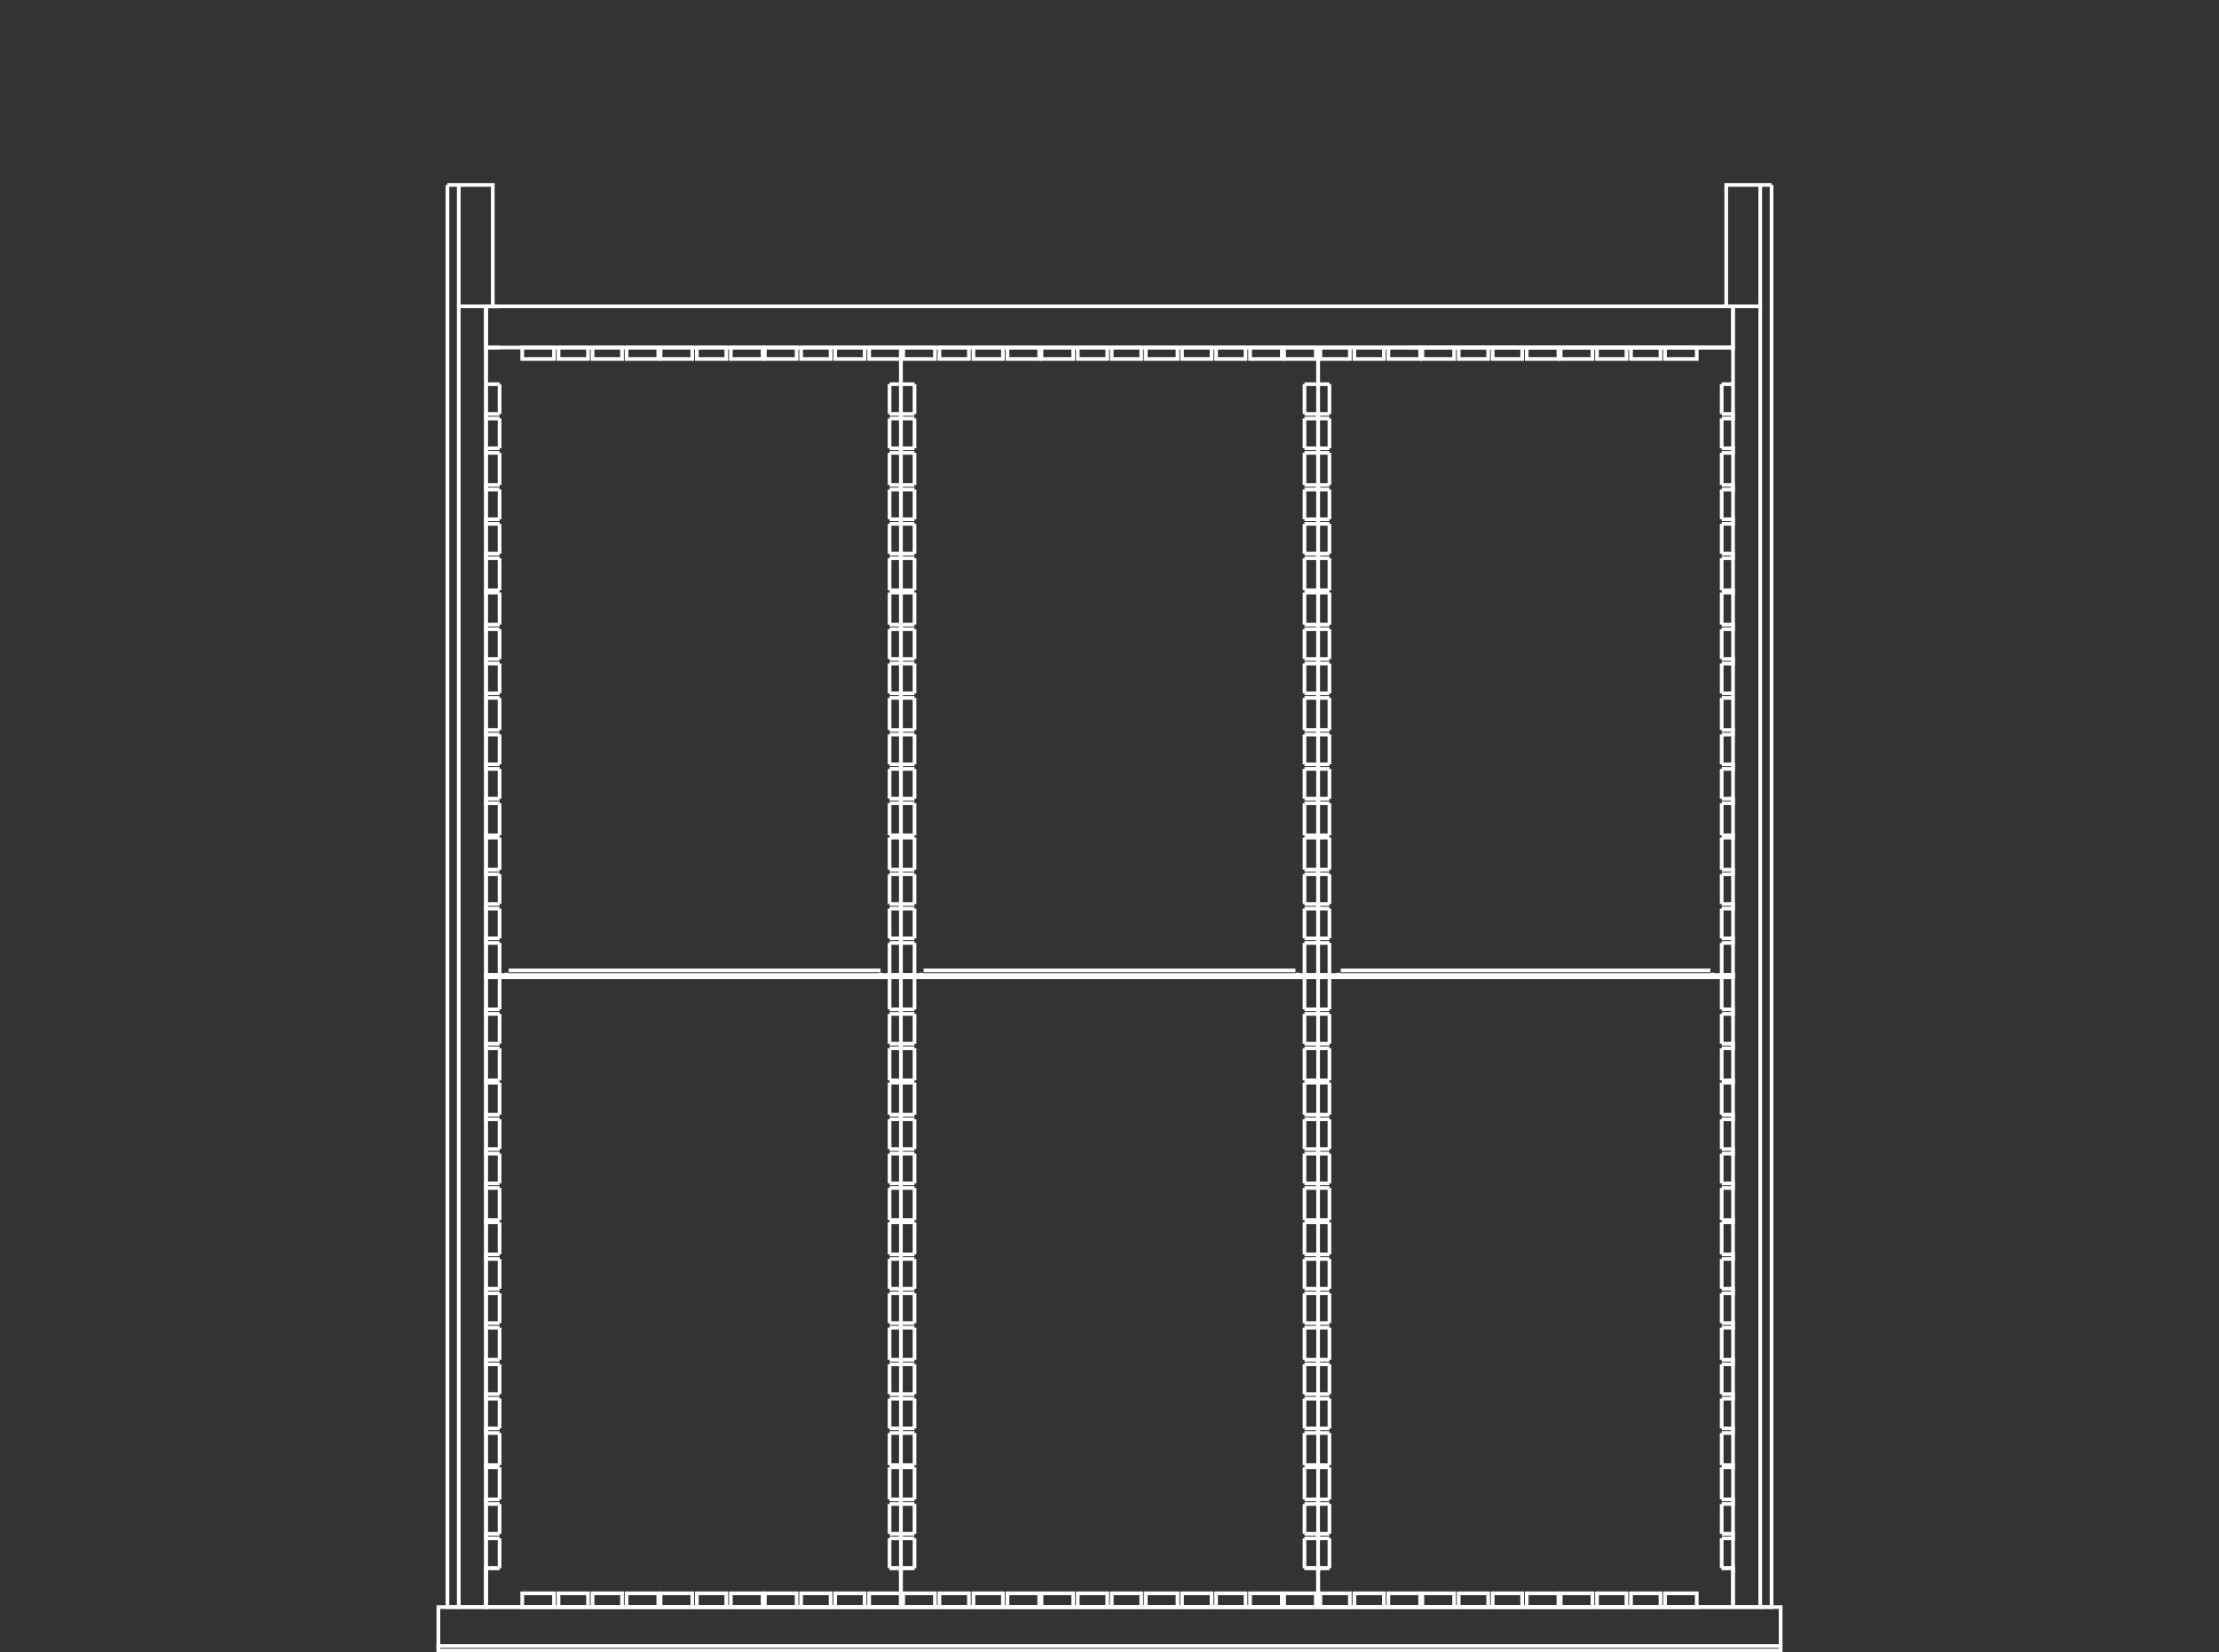 <svg id="Layer_1" data-name="Layer 1" xmlns="http://www.w3.org/2000/svg" viewBox="0 0 300 223.376"><rect x="0" y="0" width="300" height="223.376" fill="#333333" stroke="none"/><defs><style>.cls-1,.cls-2{fill:none;}.cls-2{stroke:#fff;stroke-miterlimit:10;stroke-width:0.5px;}</style></defs><title>S07-33107_ST</title><line class="cls-1" x2="300"/><line class="cls-1" x2="300"/><line class="cls-2" x1="69.075" y1="131.492" x2="69.075" y2="131.492"/><line class="cls-2" x1="68.768" y1="131.183" x2="68.768" y2="131.183"/><line class="cls-2" x1="68.462" y1="131.492" x2="68.462" y2="131.492"/><line class="cls-2" x1="68.768" y1="131.802" x2="68.768" y2="131.802"/><line class="cls-2" x1="119.347" y1="131.492" x2="119.347" y2="131.492"/><line class="cls-2" x1="119.04" y1="131.183" x2="119.04" y2="131.183"/><line class="cls-2" x1="118.733" y1="131.492" x2="118.733" y2="131.492"/><line class="cls-2" x1="119.04" y1="131.802" x2="119.04" y2="131.802"/><polyline class="cls-2" points="65.703 132.112 65.703 131.802 68.462 131.802 68.462 131.492"/><line class="cls-2" x1="68.768" y1="131.183" x2="119.04" y2="131.183"/><polyline class="cls-2" points="119.04 131.492 119.04 131.802 121.799 131.802 121.799 132.112 65.703 132.112"/><line class="cls-2" x1="121.799" y1="46.98" x2="121.799" y2="217.244"/><line class="cls-2" x1="121.799" y1="132.112" x2="121.799" y2="46.98"/><line class="cls-2" x1="120.266" y1="51.933" x2="120.266" y2="55.957"/><line class="cls-2" x1="120.266" y1="56.576" x2="120.266" y2="60.601"/><line class="cls-2" x1="120.266" y1="61.22" x2="120.266" y2="65.554"/><line class="cls-2" x1="120.266" y1="66.173" x2="120.266" y2="70.197"/><line class="cls-2" x1="120.266" y1="70.817" x2="120.266" y2="74.841"/><line class="cls-2" x1="120.266" y1="75.46" x2="120.266" y2="79.794"/><line class="cls-2" x1="120.266" y1="80.104" x2="120.266" y2="84.438"/><line class="cls-2" x1="120.266" y1="85.056" x2="120.266" y2="89.081"/><line class="cls-2" x1="120.266" y1="89.7" x2="120.266" y2="93.725"/><line class="cls-2" x1="120.266" y1="94.344" x2="120.266" y2="98.678"/><line class="cls-2" x1="120.266" y1="99.297" x2="120.266" y2="103.321"/><polyline class="cls-2" points="120.266 55.957 121.799 55.957 121.799 56.576 120.266 56.576"/><polyline class="cls-2" points="120.266 60.601 121.799 60.601 121.799 61.22 120.266 61.22"/><polyline class="cls-2" points="120.266 65.554 121.799 65.554 121.799 66.173 120.266 66.173"/><polyline class="cls-2" points="120.266 70.197 121.799 70.197 121.799 70.817 120.266 70.817"/><polyline class="cls-2" points="120.266 74.841 121.799 74.841 121.799 75.46 120.266 75.46"/><polyline class="cls-2" points="120.266 79.794 121.799 79.794 121.799 80.104 120.266 80.104"/><polyline class="cls-2" points="120.266 84.438 121.799 84.438 121.799 85.056 120.266 85.056"/><polyline class="cls-2" points="120.266 89.081 121.799 89.081 121.799 89.7 120.266 89.7"/><polyline class="cls-2" points="120.266 93.725 121.799 93.725 121.799 94.344 120.266 94.344"/><polyline class="cls-2" points="120.266 98.678 121.799 98.678 121.799 99.297 120.266 99.297"/><polyline class="cls-2" points="120.266 103.321 121.799 103.321 121.799 103.941 120.266 103.941"/><line class="cls-2" x1="123.638" y1="51.933" x2="123.638" y2="55.957"/><line class="cls-2" x1="123.638" y1="56.576" x2="123.638" y2="60.601"/><line class="cls-2" x1="123.638" y1="61.22" x2="123.638" y2="65.554"/><line class="cls-2" x1="123.638" y1="66.173" x2="123.638" y2="70.197"/><line class="cls-2" x1="123.638" y1="70.817" x2="123.638" y2="74.841"/><line class="cls-2" x1="123.638" y1="75.46" x2="123.638" y2="79.794"/><line class="cls-2" x1="123.638" y1="80.104" x2="123.638" y2="84.438"/><line class="cls-2" x1="123.638" y1="85.056" x2="123.638" y2="89.081"/><line class="cls-2" x1="123.638" y1="89.7" x2="123.638" y2="93.725"/><line class="cls-2" x1="123.638" y1="94.344" x2="123.638" y2="98.678"/><line class="cls-2" x1="123.638" y1="99.297" x2="123.638" y2="103.321"/><polyline class="cls-2" points="123.638 55.957 121.799 55.957 121.799 56.576 123.638 56.576"/><polyline class="cls-2" points="123.638 60.601 121.799 60.601 121.799 61.22 123.638 61.22"/><polyline class="cls-2" points="123.638 65.554 121.799 65.554 121.799 66.173 123.638 66.173"/><polyline class="cls-2" points="123.638 70.197 121.799 70.197 121.799 70.817 123.638 70.817"/><polyline class="cls-2" points="123.638 74.841 121.799 74.841 121.799 75.46 123.638 75.46"/><polyline class="cls-2" points="123.638 79.794 121.799 79.794 121.799 80.104 123.638 80.104"/><polyline class="cls-2" points="123.638 84.438 121.799 84.438 121.799 85.056 123.638 85.056"/><polyline class="cls-2" points="123.638 89.081 121.799 89.081 121.799 89.7 123.638 89.7"/><polyline class="cls-2" points="123.638 93.725 121.799 93.725 121.799 94.344 123.638 94.344"/><polyline class="cls-2" points="123.638 98.678 121.799 98.678 121.799 99.297 123.638 99.297"/><line class="cls-2" x1="120.266" y1="103.941" x2="120.266" y2="107.965"/><line class="cls-2" x1="120.266" y1="108.584" x2="120.266" y2="112.918"/><line class="cls-2" x1="120.266" y1="113.228" x2="120.266" y2="117.562"/><line class="cls-2" x1="120.266" y1="118.181" x2="120.266" y2="122.205"/><line class="cls-2" x1="120.266" y1="122.825" x2="120.266" y2="126.849"/><line class="cls-2" x1="120.266" y1="127.468" x2="120.266" y2="131.802"/><line class="cls-2" x1="120.266" y1="132.112" x2="120.266" y2="136.446"/><line class="cls-2" x1="120.266" y1="137.065" x2="120.266" y2="141.089"/><line class="cls-2" x1="120.266" y1="141.709" x2="120.266" y2="146.042"/><line class="cls-2" x1="120.266" y1="146.352" x2="120.266" y2="150.686"/><line class="cls-2" x1="120.266" y1="151.305" x2="120.266" y2="155.33"/><line class="cls-2" x1="120.266" y1="155.949" x2="120.266" y2="159.973"/><line class="cls-2" x1="120.266" y1="160.593" x2="120.266" y2="164.926"/><line class="cls-2" x1="120.266" y1="165.236" x2="120.266" y2="169.57"/><line class="cls-2" x1="120.266" y1="170.189" x2="120.266" y2="174.214"/><line class="cls-2" x1="120.266" y1="174.833" x2="120.266" y2="178.857"/><line class="cls-2" x1="120.266" y1="179.477" x2="120.266" y2="183.81"/><line class="cls-2" x1="120.266" y1="184.43" x2="120.266" y2="188.454"/><line class="cls-2" x1="120.266" y1="189.073" x2="120.266" y2="193.098"/><line class="cls-2" x1="120.266" y1="193.717" x2="120.266" y2="198.051"/><line class="cls-2" x1="120.266" y1="198.36" x2="120.266" y2="202.694"/><line class="cls-2" x1="120.266" y1="203.313" x2="120.266" y2="207.338"/><line class="cls-2" x1="120.266" y1="207.957" x2="120.266" y2="211.982"/><polyline class="cls-2" points="121.799 216.934 121.799 211.982 120.266 211.982"/><polyline class="cls-2" points="120.266 107.965 121.799 107.965 121.799 108.584 120.266 108.584"/><polyline class="cls-2" points="120.266 112.918 121.799 112.918 121.799 113.228 120.266 113.228"/><polyline class="cls-2" points="120.266 117.562 121.799 117.562 121.799 118.181 120.266 118.181"/><polyline class="cls-2" points="120.266 122.205 121.799 122.205 121.799 122.825 120.266 122.825"/><polyline class="cls-2" points="120.266 126.849 121.799 126.849 121.799 127.468 120.266 127.468"/><polyline class="cls-2" points="120.266 131.802 121.799 131.802 121.799 132.112 120.266 132.112"/><polyline class="cls-2" points="120.266 136.446 121.799 136.446 121.799 137.065 120.266 137.065"/><polyline class="cls-2" points="120.266 141.089 121.799 141.089 121.799 141.709 120.266 141.709"/><polyline class="cls-2" points="120.266 146.042 121.799 146.042 121.799 146.352 120.266 146.352"/><polyline class="cls-2" points="120.266 150.686 121.799 150.686 121.799 151.305 120.266 151.305"/><polyline class="cls-2" points="120.266 155.33 121.799 155.33 121.799 155.949 120.266 155.949"/><polyline class="cls-2" points="120.266 159.973 121.799 159.973 121.799 160.593 120.266 160.593"/><polyline class="cls-2" points="120.266 164.926 121.799 164.926 121.799 165.236 120.266 165.236"/><polyline class="cls-2" points="120.266 169.57 121.799 169.57 121.799 170.189 120.266 170.189"/><polyline class="cls-2" points="120.266 174.214 121.799 174.214 121.799 174.833 120.266 174.833"/><polyline class="cls-2" points="120.266 178.857 121.799 178.857 121.799 179.477 120.266 179.477"/><polyline class="cls-2" points="120.266 183.81 121.799 183.81 121.799 184.43 120.266 184.43"/><polyline class="cls-2" points="120.266 188.454 121.799 188.454 121.799 189.073 120.266 189.073"/><polyline class="cls-2" points="120.266 193.098 121.799 193.098 121.799 193.717 120.266 193.717"/><polyline class="cls-2" points="120.266 198.051 121.799 198.051 121.799 198.36 120.266 198.36"/><polyline class="cls-2" points="120.266 202.694 121.799 202.694 121.799 203.313 120.266 203.313"/><polyline class="cls-2" points="120.266 207.338 121.799 207.338 121.799 207.957 120.266 207.957"/><polyline class="cls-2" points="120.266 211.982 121.799 211.982 121.799 212.6"/><polyline class="cls-2" points="123.638 103.321 121.799 103.321 121.799 103.941 123.638 103.941"/><line class="cls-2" x1="123.638" y1="103.941" x2="123.638" y2="107.965"/><line class="cls-2" x1="123.638" y1="108.584" x2="123.638" y2="112.918"/><line class="cls-2" x1="123.638" y1="113.228" x2="123.638" y2="117.562"/><line class="cls-2" x1="123.638" y1="118.181" x2="123.638" y2="122.205"/><line class="cls-2" x1="123.638" y1="122.825" x2="123.638" y2="126.849"/><line class="cls-2" x1="123.638" y1="127.468" x2="123.638" y2="131.802"/><line class="cls-2" x1="123.638" y1="132.112" x2="123.638" y2="136.446"/><line class="cls-2" x1="123.638" y1="137.065" x2="123.638" y2="141.089"/><line class="cls-2" x1="123.638" y1="141.709" x2="123.638" y2="146.042"/><line class="cls-2" x1="123.638" y1="146.352" x2="123.638" y2="150.686"/><line class="cls-2" x1="123.638" y1="151.305" x2="123.638" y2="155.33"/><line class="cls-2" x1="123.638" y1="155.949" x2="123.638" y2="159.973"/><line class="cls-2" x1="123.638" y1="160.593" x2="123.638" y2="164.926"/><line class="cls-2" x1="123.638" y1="165.236" x2="123.638" y2="169.57"/><line class="cls-2" x1="123.638" y1="170.189" x2="123.638" y2="174.214"/><line class="cls-2" x1="123.638" y1="174.833" x2="123.638" y2="178.857"/><line class="cls-2" x1="123.638" y1="179.477" x2="123.638" y2="183.81"/><line class="cls-2" x1="123.638" y1="184.43" x2="123.638" y2="188.454"/><line class="cls-2" x1="123.638" y1="189.073" x2="123.638" y2="193.098"/><line class="cls-2" x1="123.638" y1="193.717" x2="123.638" y2="198.051"/><line class="cls-2" x1="123.638" y1="198.36" x2="123.638" y2="202.694"/><line class="cls-2" x1="123.638" y1="203.313" x2="123.638" y2="207.338"/><line class="cls-2" x1="123.638" y1="207.957" x2="123.638" y2="211.982"/><polyline class="cls-2" points="121.799 216.934 121.799 211.982 123.638 211.982"/><polyline class="cls-2" points="123.638 107.965 121.799 107.965 121.799 108.584 123.638 108.584"/><polyline class="cls-2" points="123.638 112.918 121.799 112.918 121.799 113.228 123.638 113.228"/><polyline class="cls-2" points="123.638 117.562 121.799 117.562 121.799 118.181 123.638 118.181"/><polyline class="cls-2" points="123.638 122.205 121.799 122.205 121.799 122.825 123.638 122.825"/><polyline class="cls-2" points="123.638 126.849 121.799 126.849 121.799 127.468 123.638 127.468"/><polyline class="cls-2" points="123.638 131.802 121.799 131.802 121.799 132.112 123.638 132.112"/><polyline class="cls-2" points="123.638 136.446 121.799 136.446 121.799 137.065 123.638 137.065"/><polyline class="cls-2" points="123.638 141.089 121.799 141.089 121.799 141.709 123.638 141.709"/><polyline class="cls-2" points="123.638 146.042 121.799 146.042 121.799 146.352 123.638 146.352"/><polyline class="cls-2" points="123.638 150.686 121.799 150.686 121.799 151.305 123.638 151.305"/><polyline class="cls-2" points="123.638 155.33 121.799 155.33 121.799 155.949 123.638 155.949"/><polyline class="cls-2" points="123.638 159.973 121.799 159.973 121.799 160.593 123.638 160.593"/><polyline class="cls-2" points="123.638 164.926 121.799 164.926 121.799 165.236 123.638 165.236"/><polyline class="cls-2" points="123.638 169.57 121.799 169.57 121.799 170.189 123.638 170.189"/><polyline class="cls-2" points="123.638 174.214 121.799 174.214 121.799 174.833 123.638 174.833"/><polyline class="cls-2" points="123.638 178.857 121.799 178.857 121.799 179.477 123.638 179.477"/><polyline class="cls-2" points="123.638 183.81 121.799 183.81 121.799 184.43 123.638 184.43"/><polyline class="cls-2" points="123.638 188.454 121.799 188.454 121.799 189.073 123.638 189.073"/><polyline class="cls-2" points="123.638 193.098 121.799 193.098 121.799 193.717 123.638 193.717"/><polyline class="cls-2" points="123.638 198.051 121.799 198.051 121.799 198.36 123.638 198.36"/><polyline class="cls-2" points="123.638 202.694 121.799 202.694 121.799 203.313 123.638 203.313"/><polyline class="cls-2" points="123.638 207.338 121.799 207.338 121.799 207.957 123.638 207.957"/><polyline class="cls-2" points="123.638 211.982 121.799 211.982 121.799 212.6"/><line class="cls-2" x1="120.266" y1="51.933" x2="123.638" y2="51.933"/><line class="cls-2" x1="68.462" y1="131.802" x2="119.04" y2="131.802"/><line class="cls-2" x1="179.734" y1="75.46" x2="179.734" y2="79.794"/><line class="cls-2" x1="179.734" y1="80.104" x2="179.734" y2="84.438"/><line class="cls-2" x1="179.734" y1="85.056" x2="179.734" y2="89.081"/><line class="cls-2" x1="179.734" y1="89.7" x2="179.734" y2="93.725"/><line class="cls-2" x1="179.734" y1="94.344" x2="179.734" y2="98.678"/><line class="cls-2" x1="179.734" y1="99.297" x2="179.734" y2="103.321"/><polyline class="cls-2" points="179.734 55.957 178.202 55.957 178.202 56.576 179.734 56.576"/><polyline class="cls-2" points="179.734 60.601 178.202 60.601 178.202 61.22 179.734 61.22"/><polyline class="cls-2" points="179.734 65.554 178.202 65.554 178.202 66.173 179.734 66.173"/><polyline class="cls-2" points="179.734 70.197 178.202 70.197 178.202 70.817 179.734 70.817"/><polyline class="cls-2" points="179.734 74.841 178.202 74.841 178.202 75.46 179.734 75.46"/><polyline class="cls-2" points="179.734 79.794 178.202 79.794 178.202 80.104 179.734 80.104"/><polyline class="cls-2" points="179.734 84.438 178.202 84.438 178.202 85.056 179.734 85.056"/><polyline class="cls-2" points="179.734 89.081 178.202 89.081 178.202 89.7 179.734 89.7"/><polyline class="cls-2" points="179.734 93.725 178.202 93.725 178.202 94.344 179.734 94.344"/><polyline class="cls-2" points="179.734 98.678 178.202 98.678 178.202 99.297 179.734 99.297"/><line class="cls-2" x1="176.362" y1="103.941" x2="176.362" y2="107.965"/><line class="cls-2" x1="176.362" y1="108.584" x2="176.362" y2="112.918"/><line class="cls-2" x1="176.362" y1="113.228" x2="176.362" y2="117.562"/><line class="cls-2" x1="176.362" y1="118.181" x2="176.362" y2="122.205"/><line class="cls-2" x1="176.362" y1="122.825" x2="176.362" y2="126.849"/><line class="cls-2" x1="176.362" y1="127.468" x2="176.362" y2="131.802"/><line class="cls-2" x1="176.362" y1="132.112" x2="176.362" y2="136.446"/><line class="cls-2" x1="176.362" y1="137.065" x2="176.362" y2="141.089"/><line class="cls-2" x1="176.362" y1="141.709" x2="176.362" y2="146.042"/><line class="cls-2" x1="176.362" y1="146.352" x2="176.362" y2="150.686"/><line class="cls-2" x1="176.362" y1="151.305" x2="176.362" y2="155.33"/><line class="cls-2" x1="176.362" y1="155.949" x2="176.362" y2="159.973"/><line class="cls-2" x1="176.362" y1="160.593" x2="176.362" y2="164.926"/><line class="cls-2" x1="176.362" y1="165.236" x2="176.362" y2="169.57"/><line class="cls-2" x1="176.362" y1="170.189" x2="176.362" y2="174.214"/><line class="cls-2" x1="176.362" y1="174.833" x2="176.362" y2="178.857"/><line class="cls-2" x1="176.362" y1="179.477" x2="176.362" y2="183.81"/><line class="cls-2" x1="176.362" y1="184.43" x2="176.362" y2="188.454"/><line class="cls-2" x1="176.362" y1="189.073" x2="176.362" y2="193.098"/><line class="cls-2" x1="176.362" y1="193.717" x2="176.362" y2="198.051"/><line class="cls-2" x1="176.362" y1="198.36" x2="176.362" y2="202.694"/><line class="cls-2" x1="176.362" y1="203.313" x2="176.362" y2="207.338"/><line class="cls-2" x1="176.362" y1="207.957" x2="176.362" y2="211.982"/><polyline class="cls-2" points="178.202 216.934 178.202 211.982 176.362 211.982"/><polyline class="cls-2" points="176.362 107.965 178.202 107.965 178.202 108.584 176.362 108.584"/><polyline class="cls-2" points="176.362 112.918 178.202 112.918 178.202 113.228 176.362 113.228"/><polyline class="cls-2" points="176.362 117.562 178.202 117.562 178.202 118.181 176.362 118.181"/><polyline class="cls-2" points="176.362 122.205 178.202 122.205 178.202 122.825 176.362 122.825"/><polyline class="cls-2" points="176.362 126.849 178.202 126.849 178.202 127.468 176.362 127.468"/><polyline class="cls-2" points="176.362 131.802 178.202 131.802 178.202 132.112 176.362 132.112"/><polyline class="cls-2" points="176.362 136.446 178.202 136.446 178.202 137.065 176.362 137.065"/><polyline class="cls-2" points="176.362 141.089 178.202 141.089 178.202 141.709 176.362 141.709"/><polyline class="cls-2" points="176.362 146.042 178.202 146.042 178.202 146.352 176.362 146.352"/><polyline class="cls-2" points="176.362 150.686 178.202 150.686 178.202 151.305 176.362 151.305"/><polyline class="cls-2" points="176.362 155.33 178.202 155.33 178.202 155.949 176.362 155.949"/><polyline class="cls-2" points="176.362 159.973 178.202 159.973 178.202 160.593 176.362 160.593"/><polyline class="cls-2" points="176.362 164.926 178.202 164.926 178.202 165.236 176.362 165.236"/><polyline class="cls-2" points="176.362 169.57 178.202 169.57 178.202 170.189 176.362 170.189"/><polyline class="cls-2" points="176.362 174.214 178.202 174.214 178.202 174.833 176.362 174.833"/><polyline class="cls-2" points="176.362 178.857 178.202 178.857 178.202 179.477 176.362 179.477"/><polyline class="cls-2" points="176.362 183.81 178.202 183.81 178.202 184.43 176.362 184.43"/><polyline class="cls-2" points="176.362 188.454 178.202 188.454 178.202 189.073 176.362 189.073"/><polyline class="cls-2" points="176.362 193.098 178.202 193.098 178.202 193.717 176.362 193.717"/><polyline class="cls-2" points="176.362 198.051 178.202 198.051 178.202 198.36 176.362 198.36"/><polyline class="cls-2" points="176.362 202.694 178.202 202.694 178.202 203.313 176.362 203.313"/><polyline class="cls-2" points="176.362 207.338 178.202 207.338 178.202 207.957 176.362 207.957"/><polyline class="cls-2" points="176.362 211.982 178.202 211.982 178.202 212.6"/><polyline class="cls-2" points="179.734 103.321 178.202 103.321 178.202 103.941 179.734 103.941"/><line class="cls-2" x1="179.734" y1="103.941" x2="179.734" y2="107.965"/><line class="cls-2" x1="179.734" y1="108.584" x2="179.734" y2="112.918"/><line class="cls-2" x1="179.734" y1="113.228" x2="179.734" y2="117.562"/><line class="cls-2" x1="179.734" y1="118.181" x2="179.734" y2="122.205"/><line class="cls-2" x1="179.734" y1="122.825" x2="179.734" y2="126.849"/><line class="cls-2" x1="179.734" y1="127.468" x2="179.734" y2="131.802"/><line class="cls-2" x1="179.734" y1="132.112" x2="179.734" y2="136.446"/><line class="cls-2" x1="179.734" y1="137.065" x2="179.734" y2="141.089"/><line class="cls-2" x1="179.734" y1="141.709" x2="179.734" y2="146.042"/><line class="cls-2" x1="179.734" y1="146.352" x2="179.734" y2="150.686"/><line class="cls-2" x1="179.734" y1="151.305" x2="179.734" y2="155.33"/><line class="cls-2" x1="179.734" y1="155.949" x2="179.734" y2="159.973"/><line class="cls-2" x1="179.734" y1="160.593" x2="179.734" y2="164.926"/><line class="cls-2" x1="179.734" y1="165.236" x2="179.734" y2="169.57"/><line class="cls-2" x1="179.734" y1="170.189" x2="179.734" y2="174.214"/><line class="cls-2" x1="179.734" y1="174.833" x2="179.734" y2="178.857"/><line class="cls-2" x1="179.734" y1="179.477" x2="179.734" y2="183.81"/><line class="cls-2" x1="179.734" y1="184.43" x2="179.734" y2="188.454"/><line class="cls-2" x1="179.734" y1="189.073" x2="179.734" y2="193.098"/><line class="cls-2" x1="179.734" y1="193.717" x2="179.734" y2="198.051"/><line class="cls-2" x1="179.734" y1="198.36" x2="179.734" y2="202.694"/><line class="cls-2" x1="179.734" y1="203.313" x2="179.734" y2="207.338"/><line class="cls-2" x1="179.734" y1="207.957" x2="179.734" y2="211.982"/><polyline class="cls-2" points="178.202 216.934 178.202 211.982 179.734 211.982"/><polyline class="cls-2" points="179.734 107.965 178.202 107.965 178.202 108.584 179.734 108.584"/><polyline class="cls-2" points="179.734 112.918 178.202 112.918 178.202 113.228 179.734 113.228"/><polyline class="cls-2" points="179.734 117.562 178.202 117.562 178.202 118.181 179.734 118.181"/><polyline class="cls-2" points="179.734 122.205 178.202 122.205 178.202 122.825 179.734 122.825"/><polyline class="cls-2" points="179.734 126.849 178.202 126.849 178.202 127.468 179.734 127.468"/><polyline class="cls-2" points="179.734 131.802 178.202 131.802 178.202 132.112 179.734 132.112"/><polyline class="cls-2" points="179.734 136.446 178.202 136.446 178.202 137.065 179.734 137.065"/><polyline class="cls-2" points="179.734 141.089 178.202 141.089 178.202 141.709 179.734 141.709"/><polyline class="cls-2" points="179.734 146.042 178.202 146.042 178.202 146.352 179.734 146.352"/><polyline class="cls-2" points="179.734 150.686 178.202 150.686 178.202 151.305 179.734 151.305"/><polyline class="cls-2" points="179.734 155.33 178.202 155.33 178.202 155.949 179.734 155.949"/><polyline class="cls-2" points="179.734 159.973 178.202 159.973 178.202 160.593 179.734 160.593"/><polyline class="cls-2" points="179.734 164.926 178.202 164.926 178.202 165.236 179.734 165.236"/><polyline class="cls-2" points="179.734 169.57 178.202 169.57 178.202 170.189 179.734 170.189"/><polyline class="cls-2" points="179.734 174.214 178.202 174.214 178.202 174.833 179.734 174.833"/><polyline class="cls-2" points="179.734 178.857 178.202 178.857 178.202 179.477 179.734 179.477"/><polyline class="cls-2" points="179.734 183.81 178.202 183.81 178.202 184.43 179.734 184.43"/><polyline class="cls-2" points="179.734 188.454 178.202 188.454 178.202 189.073 179.734 189.073"/><polyline class="cls-2" points="179.734 193.098 178.202 193.098 178.202 193.717 179.734 193.717"/><polyline class="cls-2" points="179.734 198.051 178.202 198.051 178.202 198.36 179.734 198.36"/><polyline class="cls-2" points="179.734 202.694 178.202 202.694 178.202 203.313 179.734 203.313"/><polyline class="cls-2" points="179.734 207.338 178.202 207.338 178.202 207.957 179.734 207.957"/><polyline class="cls-2" points="179.734 211.982 178.202 211.982 178.202 212.6"/><line class="cls-2" x1="176.362" y1="51.933" x2="179.734" y2="51.933"/><line class="cls-2" x1="231.539" y1="131.492" x2="231.539" y2="131.492"/><line class="cls-2" x1="231.232" y1="131.183" x2="231.232" y2="131.183"/><line class="cls-2" x1="230.926" y1="131.492" x2="230.926" y2="131.492"/><line class="cls-2" x1="231.232" y1="131.802" x2="231.232" y2="131.802"/><line class="cls-2" x1="181.573" y1="131.492" x2="181.573" y2="131.492"/><line class="cls-2" x1="181.267" y1="131.183" x2="181.267" y2="131.183"/><line class="cls-2" x1="180.96" y1="131.492" x2="180.96" y2="131.492"/><line class="cls-2" x1="181.267" y1="131.802" x2="181.267" y2="131.802"/><polyline class="cls-2" points="234.297 132.112 234.297 131.802 231.539 131.802 231.539 131.492"/><line class="cls-2" x1="231.232" y1="131.183" x2="181.267" y2="131.183"/><polyline class="cls-2" points="180.96 131.492 180.96 131.802 178.202 131.802 178.202 132.112 234.297 132.112"/><line class="cls-2" x1="231.539" y1="131.802" x2="180.96" y2="131.802"/><line class="cls-2" x1="124.558" y1="131.802" x2="175.442" y2="131.802"/><polygon class="cls-2" points="219.891 48.527 219.891 46.98 215.906 46.98 215.906 48.527 219.891 48.527 219.891 48.527"/><polygon class="cls-2" points="80.11 215.387 80.11 217.244 84.095 217.244 84.095 215.387 80.11 215.387 80.11 215.387"/><polygon class="cls-2" points="84.708 215.387 84.708 217.244 88.999 217.244 88.999 215.387 84.708 215.387 84.708 215.387"/><polygon class="cls-2" points="89.306 215.387 89.306 217.244 93.597 217.244 93.597 215.387 89.306 215.387 89.306 215.387"/><polygon class="cls-2" points="94.21 215.387 94.21 217.244 98.195 217.244 98.195 215.387 94.21 215.387 94.21 215.387"/><polygon class="cls-2" points="98.808 215.387 98.808 217.244 103.1 217.244 103.1 215.387 98.808 215.387 98.808 215.387"/><polygon class="cls-2" points="103.407 215.387 103.407 217.244 107.698 217.244 107.698 215.387 103.407 215.387 103.407 215.387"/><polygon class="cls-2" points="108.311 215.387 108.311 217.244 112.296 217.244 112.296 215.387 108.311 215.387 108.311 215.387"/><polygon class="cls-2" points="112.909 215.387 112.909 217.244 116.894 217.244 116.894 215.387 112.909 215.387 112.909 215.387"/><polygon class="cls-2" points="117.507 215.387 117.507 217.244 121.799 217.244 121.799 215.387 117.507 215.387 117.507 215.387"/><polygon class="cls-2" points="122.105 215.387 122.105 217.244 126.397 217.244 126.397 215.387 122.105 215.387 122.105 215.387"/><polygon class="cls-2" points="127.01 215.387 127.01 217.244 130.995 217.244 130.995 215.387 127.01 215.387 127.01 215.387"/><polygon class="cls-2" points="131.608 215.387 131.608 217.244 135.593 217.244 135.593 215.387 131.608 215.387 131.608 215.387"/><polygon class="cls-2" points="70.607 215.387 70.607 217.244 74.899 217.244 74.899 215.387 70.607 215.387 70.607 215.387"/><polygon class="cls-2" points="75.512 215.387 75.512 217.244 79.497 217.244 79.497 215.387 75.512 215.387 75.512 215.387"/><polygon class="cls-2" points="215.292 215.387 215.292 217.244 211.001 217.244 211.001 215.387 215.292 215.387 215.292 215.387"/><polygon class="cls-2" points="210.694 215.387 210.694 217.244 206.403 217.244 206.403 215.387 210.694 215.387 210.694 215.387"/><polygon class="cls-2" points="205.79 215.387 205.79 217.244 201.805 217.244 201.805 215.387 205.79 215.387 205.79 215.387"/><polygon class="cls-2" points="201.192 215.387 201.192 217.244 197.207 217.244 197.207 215.387 201.192 215.387 201.192 215.387"/><polygon class="cls-2" points="196.594 215.387 196.594 217.244 192.302 217.244 192.302 215.387 196.594 215.387 196.594 215.387"/><polygon class="cls-2" points="191.996 215.387 191.996 217.244 187.704 217.244 187.704 215.387 191.996 215.387 191.996 215.387"/><polygon class="cls-2" points="187.091 215.387 187.091 217.244 183.106 217.244 183.106 215.387 187.091 215.387 187.091 215.387"/><polygon class="cls-2" points="182.493 215.387 182.493 217.244 178.508 217.244 178.508 215.387 182.493 215.387 182.493 215.387"/><polygon class="cls-2" points="177.895 215.387 177.895 217.244 173.603 217.244 173.603 215.387 177.895 215.387 177.895 215.387"/><polygon class="cls-2" points="173.297 215.387 173.297 217.244 169.005 217.244 169.005 215.387 173.297 215.387 173.297 215.387"/><polygon class="cls-2" points="168.392 215.387 168.392 217.244 164.407 217.244 164.407 215.387 168.392 215.387 168.392 215.387"/><polygon class="cls-2" points="163.794 215.387 163.794 217.244 159.809 217.244 159.809 215.387 163.794 215.387 163.794 215.387"/><polygon class="cls-2" points="159.196 215.387 159.196 217.244 154.905 217.244 154.905 215.387 159.196 215.387 159.196 215.387"/><polygon class="cls-2" points="154.292 215.387 154.292 217.244 150.307 217.244 150.307 215.387 154.292 215.387 154.292 215.387"/><polygon class="cls-2" points="149.694 215.387 149.694 217.244 145.709 217.244 145.709 215.387 149.694 215.387 149.694 215.387"/><polygon class="cls-2" points="145.096 215.387 145.096 217.244 140.804 217.244 140.804 215.387 145.096 215.387 145.096 215.387"/><polygon class="cls-2" points="140.497 215.387 140.497 217.244 136.206 217.244 136.206 215.387 140.497 215.387 140.497 215.387"/><polygon class="cls-2" points="229.393 215.387 229.393 217.244 225.102 217.244 225.102 215.387 229.393 215.387 229.393 215.387"/><polygon class="cls-2" points="224.489 215.387 224.489 217.244 220.504 217.244 220.504 215.387 224.489 215.387 224.489 215.387"/><polygon class="cls-2" points="219.891 215.387 219.891 217.244 215.906 217.244 215.906 215.387 219.891 215.387 219.891 215.387"/><line class="cls-2" x1="67.542" y1="51.933" x2="67.542" y2="55.957"/><line class="cls-2" x1="67.542" y1="56.576" x2="67.542" y2="60.601"/><line class="cls-2" x1="67.542" y1="61.22" x2="67.542" y2="65.554"/><line class="cls-2" x1="67.542" y1="66.173" x2="67.542" y2="70.197"/><line class="cls-2" x1="67.542" y1="70.817" x2="67.542" y2="74.841"/><line class="cls-2" x1="67.542" y1="75.46" x2="67.542" y2="79.794"/><line class="cls-2" x1="67.542" y1="80.104" x2="67.542" y2="84.438"/><line class="cls-2" x1="67.542" y1="85.056" x2="67.542" y2="89.081"/><line class="cls-2" x1="67.542" y1="89.7" x2="67.542" y2="93.725"/><polyline class="cls-2" points="67.542 55.957 65.703 55.957 65.703 56.576 67.542 56.576"/><polyline class="cls-2" points="67.542 60.601 65.703 60.601 65.703 61.22 67.542 61.22"/><polyline class="cls-2" points="67.542 65.554 65.703 65.554 65.703 66.173 67.542 66.173"/><polyline class="cls-2" points="67.542 70.197 65.703 70.197 65.703 70.817 67.542 70.817"/><polyline class="cls-2" points="67.542 74.841 65.703 74.841 65.703 75.46 67.542 75.46"/><polyline class="cls-2" points="67.542 79.794 65.703 79.794 65.703 80.104 67.542 80.104"/><polyline class="cls-2" points="67.542 84.438 65.703 84.438 65.703 85.056 67.542 85.056"/><polyline class="cls-2" points="67.542 89.081 65.703 89.081 65.703 89.7 67.542 89.7"/><line class="cls-2" x1="67.542" y1="51.933" x2="65.703" y2="51.933"/><line class="cls-2" x1="67.542" y1="93.725" x2="65.703" y2="93.725"/><line class="cls-2" x1="232.765" y1="51.933" x2="232.765" y2="55.957"/><line class="cls-2" x1="232.765" y1="56.576" x2="232.765" y2="60.601"/><line class="cls-2" x1="232.765" y1="61.22" x2="232.765" y2="65.554"/><line class="cls-2" x1="232.765" y1="66.173" x2="232.765" y2="70.197"/><line class="cls-2" x1="232.765" y1="70.817" x2="232.765" y2="74.841"/><line class="cls-2" x1="232.765" y1="75.46" x2="232.765" y2="79.794"/><line class="cls-2" x1="232.765" y1="80.104" x2="232.765" y2="84.438"/><line class="cls-2" x1="232.765" y1="85.056" x2="232.765" y2="89.081"/><line class="cls-2" x1="232.765" y1="89.7" x2="232.765" y2="93.725"/><polyline class="cls-2" points="232.765 55.957 234.297 55.957 234.297 56.576 232.765 56.576"/><polyline class="cls-2" points="232.765 60.601 234.297 60.601 234.297 61.22 232.765 61.22"/><polyline class="cls-2" points="232.765 65.554 234.297 65.554 234.297 66.173 232.765 66.173"/><polyline class="cls-2" points="232.765 70.197 234.297 70.197 234.297 70.817 232.765 70.817"/><polyline class="cls-2" points="232.765 74.841 234.297 74.841 234.297 75.46 232.765 75.46"/><polyline class="cls-2" points="232.765 79.794 234.297 79.794 234.297 80.104 232.765 80.104"/><polyline class="cls-2" points="232.765 84.438 234.297 84.438 234.297 85.056 232.765 85.056"/><polyline class="cls-2" points="232.765 89.081 234.297 89.081 234.297 89.7 232.765 89.7"/><line class="cls-2" x1="232.765" y1="51.933" x2="234.297" y2="51.933"/><line class="cls-2" x1="232.765" y1="93.725" x2="234.297" y2="93.725"/><line class="cls-2" x1="237.976" y1="41.407" x2="237.976" y2="25"/><polyline class="cls-2" points="233.378 41.407 233.378 25 239.509 25"/><polyline class="cls-2" points="237.976 217.244 238.895 217.244 239.509 217.244 239.509 25"/><line class="cls-2" x1="62.024" y1="41.407" x2="62.024" y2="25"/><polyline class="cls-2" points="66.622 41.407 66.622 25 60.492 25"/><polyline class="cls-2" points="62.024 217.244 61.105 217.244 60.492 217.244 60.492 25"/><line class="cls-2" x1="125.17" y1="131.492" x2="125.17" y2="131.492"/><line class="cls-2" x1="124.864" y1="131.183" x2="124.864" y2="131.183"/><line class="cls-2" x1="124.558" y1="131.492" x2="124.558" y2="131.492"/><line class="cls-2" x1="124.864" y1="131.802" x2="124.864" y2="131.802"/><line class="cls-2" x1="175.442" y1="131.492" x2="175.442" y2="131.492"/><line class="cls-2" x1="175.136" y1="131.183" x2="175.136" y2="131.183"/><line class="cls-2" x1="174.83" y1="131.492" x2="174.83" y2="131.492"/><line class="cls-2" x1="175.136" y1="131.802" x2="175.136" y2="131.802"/><polyline class="cls-2" points="121.799 132.112 121.799 131.802 124.558 131.802 124.558 131.492"/><line class="cls-2" x1="124.864" y1="131.183" x2="175.136" y2="131.183"/><polyline class="cls-2" points="175.442 131.492 175.442 131.802 178.202 131.802 178.202 132.112 121.799 132.112"/><line class="cls-2" x1="178.202" y1="46.98" x2="178.202" y2="217.244"/><line class="cls-2" x1="178.202" y1="132.112" x2="178.202" y2="46.98"/><line class="cls-2" x1="176.362" y1="51.933" x2="176.362" y2="55.957"/><line class="cls-2" x1="176.362" y1="56.576" x2="176.362" y2="60.601"/><line class="cls-2" x1="176.362" y1="61.22" x2="176.362" y2="65.554"/><line class="cls-2" x1="176.362" y1="66.173" x2="176.362" y2="70.197"/><line class="cls-2" x1="176.362" y1="70.817" x2="176.362" y2="74.841"/><line class="cls-2" x1="176.362" y1="75.46" x2="176.362" y2="79.794"/><line class="cls-2" x1="176.362" y1="80.104" x2="176.362" y2="84.438"/><line class="cls-2" x1="176.362" y1="85.056" x2="176.362" y2="89.081"/><line class="cls-2" x1="176.362" y1="89.7" x2="176.362" y2="93.725"/><line class="cls-2" x1="176.362" y1="94.344" x2="176.362" y2="98.678"/><line class="cls-2" x1="176.362" y1="99.297" x2="176.362" y2="103.321"/><polyline class="cls-2" points="176.362 55.957 178.202 55.957 178.202 56.576 176.362 56.576"/><polyline class="cls-2" points="176.362 60.601 178.202 60.601 178.202 61.22 176.362 61.22"/><polyline class="cls-2" points="176.362 65.554 178.202 65.554 178.202 66.173 176.362 66.173"/><polyline class="cls-2" points="176.362 70.197 178.202 70.197 178.202 70.817 176.362 70.817"/><polyline class="cls-2" points="176.362 74.841 178.202 74.841 178.202 75.46 176.362 75.46"/><polyline class="cls-2" points="176.362 79.794 178.202 79.794 178.202 80.104 176.362 80.104"/><polyline class="cls-2" points="176.362 84.438 178.202 84.438 178.202 85.056 176.362 85.056"/><polyline class="cls-2" points="176.362 89.081 178.202 89.081 178.202 89.7 176.362 89.7"/><polyline class="cls-2" points="176.362 93.725 178.202 93.725 178.202 94.344 176.362 94.344"/><polyline class="cls-2" points="176.362 98.678 178.202 98.678 178.202 99.297 176.362 99.297"/><polyline class="cls-2" points="176.362 103.321 178.202 103.321 178.202 103.941 176.362 103.941"/><line class="cls-2" x1="179.734" y1="51.933" x2="179.734" y2="55.957"/><line class="cls-2" x1="179.734" y1="56.576" x2="179.734" y2="60.601"/><line class="cls-2" x1="179.734" y1="61.22" x2="179.734" y2="65.554"/><line class="cls-2" x1="179.734" y1="66.173" x2="179.734" y2="70.197"/><line class="cls-2" x1="179.734" y1="70.817" x2="179.734" y2="74.841"/><line class="cls-2" x1="67.542" y1="207.957" x2="67.542" y2="211.982"/><polyline class="cls-2" points="65.703 216.934 65.703 211.982 67.542 211.982"/><line class="cls-2" x1="67.542" y1="46.98" x2="65.703" y2="46.98"/><polyline class="cls-2" points="67.542 98.678 65.703 98.678 65.703 99.297 67.542 99.297"/><polyline class="cls-2" points="67.542 103.321 65.703 103.321 65.703 103.941 67.542 103.941"/><polyline class="cls-2" points="67.542 107.965 65.703 107.965 65.703 108.584 67.542 108.584"/><polyline class="cls-2" points="67.542 112.918 65.703 112.918 65.703 113.228 67.542 113.228"/><polyline class="cls-2" points="67.542 117.562 65.703 117.562 65.703 118.181 67.542 118.181"/><polyline class="cls-2" points="67.542 122.205 65.703 122.205 65.703 122.825 67.542 122.825"/><polyline class="cls-2" points="67.542 126.849 65.703 126.849 65.703 127.468 67.542 127.468"/><polyline class="cls-2" points="67.542 131.802 65.703 131.802 65.703 132.112 67.542 132.112"/><polyline class="cls-2" points="67.542 136.446 65.703 136.446 65.703 137.065 67.542 137.065"/><polyline class="cls-2" points="67.542 141.089 65.703 141.089 65.703 141.709 67.542 141.709"/><polyline class="cls-2" points="67.542 146.042 65.703 146.042 65.703 146.352 67.542 146.352"/><polyline class="cls-2" points="67.542 150.686 65.703 150.686 65.703 151.305 67.542 151.305"/><polyline class="cls-2" points="67.542 155.33 65.703 155.33 65.703 155.949 67.542 155.949"/><polyline class="cls-2" points="67.542 159.973 65.703 159.973 65.703 160.593 67.542 160.593"/><polyline class="cls-2" points="67.542 164.926 65.703 164.926 65.703 165.236 67.542 165.236"/><polyline class="cls-2" points="67.542 169.57 65.703 169.57 65.703 170.189 67.542 170.189"/><polyline class="cls-2" points="67.542 174.214 65.703 174.214 65.703 174.833 67.542 174.833"/><polyline class="cls-2" points="67.542 178.857 65.703 178.857 65.703 179.477 67.542 179.477"/><polyline class="cls-2" points="67.542 183.81 65.703 183.81 65.703 184.43 67.542 184.43"/><polyline class="cls-2" points="67.542 188.454 65.703 188.454 65.703 189.073 67.542 189.073"/><polyline class="cls-2" points="67.542 193.098 65.703 193.098 65.703 193.717 67.542 193.717"/><polyline class="cls-2" points="67.542 198.051 65.703 198.051 65.703 198.36 67.542 198.36"/><polyline class="cls-2" points="67.542 202.694 65.703 202.694 65.703 203.313 67.542 203.313"/><polyline class="cls-2" points="67.542 207.338 65.703 207.338 65.703 207.957 67.542 207.957"/><polyline class="cls-2" points="67.542 211.982 65.703 211.982 65.703 212.6"/><line class="cls-2" x1="232.765" y1="94.344" x2="232.765" y2="98.678"/><line class="cls-2" x1="232.765" y1="99.297" x2="232.765" y2="103.321"/><line class="cls-2" x1="232.765" y1="103.941" x2="232.765" y2="107.965"/><line class="cls-2" x1="232.765" y1="108.584" x2="232.765" y2="112.918"/><line class="cls-2" x1="232.765" y1="113.228" x2="232.765" y2="117.562"/><line class="cls-2" x1="232.765" y1="118.181" x2="232.765" y2="122.205"/><line class="cls-2" x1="232.765" y1="122.825" x2="232.765" y2="126.849"/><line class="cls-2" x1="232.765" y1="127.468" x2="232.765" y2="131.802"/><line class="cls-2" x1="232.765" y1="132.112" x2="232.765" y2="136.446"/><line class="cls-2" x1="232.765" y1="137.065" x2="232.765" y2="141.089"/><line class="cls-2" x1="232.765" y1="141.709" x2="232.765" y2="146.042"/><line class="cls-2" x1="232.765" y1="146.352" x2="232.765" y2="150.686"/><line class="cls-2" x1="232.765" y1="151.305" x2="232.765" y2="155.33"/><line class="cls-2" x1="232.765" y1="155.949" x2="232.765" y2="159.973"/><line class="cls-2" x1="232.765" y1="160.593" x2="232.765" y2="164.926"/><line class="cls-2" x1="232.765" y1="165.236" x2="232.765" y2="169.57"/><line class="cls-2" x1="232.765" y1="170.189" x2="232.765" y2="174.214"/><line class="cls-2" x1="232.765" y1="174.833" x2="232.765" y2="178.857"/><line class="cls-2" x1="232.765" y1="179.477" x2="232.765" y2="183.81"/><line class="cls-2" x1="232.765" y1="184.43" x2="232.765" y2="188.454"/><line class="cls-2" x1="232.765" y1="189.073" x2="232.765" y2="193.098"/><line class="cls-2" x1="232.765" y1="193.717" x2="232.765" y2="198.051"/><line class="cls-2" x1="232.765" y1="198.36" x2="232.765" y2="202.694"/><line class="cls-2" x1="232.765" y1="203.313" x2="232.765" y2="207.338"/><line class="cls-2" x1="232.765" y1="207.957" x2="232.765" y2="211.982"/><polyline class="cls-2" points="234.297 216.934 234.297 211.982 232.765 211.982"/><line class="cls-2" x1="190.463" y1="46.98" x2="234.297" y2="46.98"/><polyline class="cls-2" points="232.765 98.678 234.297 98.678 234.297 99.297 232.765 99.297"/><polyline class="cls-2" points="232.765 103.321 234.297 103.321 234.297 103.941 232.765 103.941"/><polyline class="cls-2" points="232.765 107.965 234.297 107.965 234.297 108.584 232.765 108.584"/><polyline class="cls-2" points="232.765 112.918 234.297 112.918 234.297 113.228 232.765 113.228"/><polyline class="cls-2" points="232.765 117.562 234.297 117.562 234.297 118.181 232.765 118.181"/><polyline class="cls-2" points="232.765 122.205 234.297 122.205 234.297 122.825 232.765 122.825"/><polyline class="cls-2" points="232.765 126.849 234.297 126.849 234.297 127.468 232.765 127.468"/><polyline class="cls-2" points="232.765 131.802 234.297 131.802 234.297 132.112 232.765 132.112"/><polyline class="cls-2" points="232.765 136.446 234.297 136.446 234.297 137.065 232.765 137.065"/><polyline class="cls-2" points="232.765 141.089 234.297 141.089 234.297 141.709 232.765 141.709"/><polyline class="cls-2" points="232.765 146.042 234.297 146.042 234.297 146.352 232.765 146.352"/><polyline class="cls-2" points="232.765 150.686 234.297 150.686 234.297 151.305 232.765 151.305"/><polyline class="cls-2" points="232.765 155.33 234.297 155.33 234.297 155.949 232.765 155.949"/><polyline class="cls-2" points="232.765 159.973 234.297 159.973 234.297 160.593 232.765 160.593"/><polyline class="cls-2" points="232.765 164.926 234.297 164.926 234.297 165.236 232.765 165.236"/><polyline class="cls-2" points="232.765 169.57 234.297 169.57 234.297 170.189 232.765 170.189"/><polyline class="cls-2" points="232.765 174.214 234.297 174.214 234.297 174.833 232.765 174.833"/><polyline class="cls-2" points="232.765 178.857 234.297 178.857 234.297 179.477 232.765 179.477"/><polyline class="cls-2" points="232.765 183.81 234.297 183.81 234.297 184.43 232.765 184.43"/><polyline class="cls-2" points="232.765 188.454 234.297 188.454 234.297 189.073 232.765 189.073"/><polyline class="cls-2" points="232.765 193.098 234.297 193.098 234.297 193.717 232.765 193.717"/><polyline class="cls-2" points="232.765 198.051 234.297 198.051 234.297 198.36 232.765 198.36"/><polyline class="cls-2" points="232.765 202.694 234.297 202.694 234.297 203.313 232.765 203.313"/><polyline class="cls-2" points="232.765 207.338 234.297 207.338 234.297 207.957 232.765 207.957"/><polyline class="cls-2" points="232.765 211.982 234.297 211.982 234.297 212.6"/><polyline class="cls-2" points="65.703 41.407 65.703 46.98 234.297 46.98 234.297 41.407"/><polyline class="cls-2" points="234.297 41.407 237.976 41.407 237.976 217.244 234.297 217.244"/><polygon class="cls-2" points="62.024 217.244 65.703 217.244 65.703 41.407 62.024 41.407 62.024 217.244 62.024 217.244"/><line class="cls-2" x1="67.542" y1="94.344" x2="65.703" y2="94.344"/><line class="cls-2" x1="232.765" y1="94.344" x2="234.297" y2="94.344"/><polygon class="cls-2" points="80.11 48.527 80.11 46.98 84.095 46.98 84.095 48.527 80.11 48.527 80.11 48.527"/><polygon class="cls-2" points="84.708 48.527 84.708 46.98 88.999 46.98 88.999 48.527 84.708 48.527 84.708 48.527"/><polygon class="cls-2" points="89.306 48.527 89.306 46.98 93.597 46.98 93.597 48.527 89.306 48.527 89.306 48.527"/><polygon class="cls-2" points="94.21 48.527 94.21 46.98 98.195 46.98 98.195 48.527 94.21 48.527 94.21 48.527"/><polygon class="cls-2" points="98.808 48.527 98.808 46.98 103.1 46.98 103.1 48.527 98.808 48.527 98.808 48.527"/><polygon class="cls-2" points="103.407 48.527 103.407 46.98 107.698 46.98 107.698 48.527 103.407 48.527 103.407 48.527"/><polygon class="cls-2" points="108.311 48.527 108.311 46.98 112.296 46.98 112.296 48.527 108.311 48.527 108.311 48.527"/><polygon class="cls-2" points="112.909 48.527 112.909 46.98 116.894 46.98 116.894 48.527 112.909 48.527 112.909 48.527"/><polygon class="cls-2" points="117.507 48.527 117.507 46.98 121.799 46.98 121.799 48.527 117.507 48.527 117.507 48.527"/><polygon class="cls-2" points="122.105 48.527 122.105 46.98 126.397 46.98 126.397 48.527 122.105 48.527 122.105 48.527"/><polygon class="cls-2" points="127.01 48.527 127.01 46.98 130.995 46.98 130.995 48.527 127.01 48.527 127.01 48.527"/><polygon class="cls-2" points="131.608 48.527 131.608 46.98 135.593 46.98 135.593 48.527 131.608 48.527 131.608 48.527"/><polygon class="cls-2" points="70.607 48.527 70.607 46.98 74.899 46.98 74.899 48.527 70.607 48.527 70.607 48.527"/><polygon class="cls-2" points="75.512 48.527 75.512 46.98 79.497 46.98 79.497 48.527 75.512 48.527 75.512 48.527"/><polygon class="cls-2" points="59.265 217.244 240.735 217.244 240.735 223.126 59.265 223.126 59.265 217.244 59.265 217.244"/><polyline class="cls-2" points="59.265 223.126 59.265 222.506 240.735 222.506"/><polygon class="cls-2" points="215.292 48.527 215.292 46.98 211.001 46.98 211.001 48.527 215.292 48.527 215.292 48.527"/><polygon class="cls-2" points="210.694 48.527 210.694 46.98 206.403 46.98 206.403 48.527 210.694 48.527 210.694 48.527"/><polygon class="cls-2" points="205.79 48.527 205.79 46.98 201.805 46.98 201.805 48.527 205.79 48.527 205.79 48.527"/><polygon class="cls-2" points="201.192 48.527 201.192 46.98 197.207 46.98 197.207 48.527 201.192 48.527 201.192 48.527"/><polygon class="cls-2" points="196.594 48.527 196.594 46.98 192.302 46.98 192.302 48.527 196.594 48.527 196.594 48.527"/><polygon class="cls-2" points="191.996 48.527 191.996 46.98 187.704 46.98 187.704 48.527 191.996 48.527 191.996 48.527"/><polygon class="cls-2" points="187.091 48.527 187.091 46.98 183.106 46.98 183.106 48.527 187.091 48.527 187.091 48.527"/><polygon class="cls-2" points="182.493 48.527 182.493 46.98 178.508 46.98 178.508 48.527 182.493 48.527 182.493 48.527"/><polygon class="cls-2" points="177.895 48.527 177.895 46.98 173.603 46.98 173.603 48.527 177.895 48.527 177.895 48.527"/><polygon class="cls-2" points="173.297 48.527 173.297 46.98 169.005 46.98 169.005 48.527 173.297 48.527 173.297 48.527"/><polygon class="cls-2" points="168.392 48.527 168.392 46.98 164.407 46.98 164.407 48.527 168.392 48.527 168.392 48.527"/><polygon class="cls-2" points="163.794 48.527 163.794 46.98 159.809 46.98 159.809 48.527 163.794 48.527 163.794 48.527"/><polygon class="cls-2" points="159.196 48.527 159.196 46.98 154.905 46.98 154.905 48.527 159.196 48.527 159.196 48.527"/><polygon class="cls-2" points="154.292 48.527 154.292 46.98 150.307 46.98 150.307 48.527 154.292 48.527 154.292 48.527"/><polygon class="cls-2" points="149.694 48.527 149.694 46.98 145.709 46.98 145.709 48.527 149.694 48.527 149.694 48.527"/><polygon class="cls-2" points="145.096 48.527 145.096 46.98 140.804 46.98 140.804 48.527 145.096 48.527 145.096 48.527"/><polygon class="cls-2" points="140.497 48.527 140.497 46.98 136.206 46.98 136.206 48.527 140.497 48.527 140.497 48.527"/><polygon class="cls-2" points="229.393 48.527 229.393 46.98 225.102 46.98 225.102 48.527 229.393 48.527 229.393 48.527"/><polygon class="cls-2" points="224.489 48.527 224.489 46.98 220.504 46.98 220.504 48.527 224.489 48.527 224.489 48.527"/><polygon class="cls-2" points="65.703 217.244 234.297 217.244 234.297 41.407 65.703 41.407 65.703 217.244 65.703 217.244"/><line class="cls-2" x1="65.703" y1="41.407" x2="67.542" y2="41.407"/><line class="cls-2" x1="67.542" y1="94.344" x2="67.542" y2="98.678"/><line class="cls-2" x1="67.542" y1="99.297" x2="67.542" y2="103.321"/><line class="cls-2" x1="67.542" y1="103.941" x2="67.542" y2="107.965"/><line class="cls-2" x1="67.542" y1="108.584" x2="67.542" y2="112.918"/><line class="cls-2" x1="67.542" y1="113.228" x2="67.542" y2="117.562"/><line class="cls-2" x1="67.542" y1="118.181" x2="67.542" y2="122.205"/><line class="cls-2" x1="67.542" y1="122.825" x2="67.542" y2="126.849"/><line class="cls-2" x1="67.542" y1="127.468" x2="67.542" y2="131.802"/><line class="cls-2" x1="67.542" y1="132.112" x2="67.542" y2="136.446"/><line class="cls-2" x1="67.542" y1="137.065" x2="67.542" y2="141.089"/><line class="cls-2" x1="67.542" y1="141.709" x2="67.542" y2="146.042"/><line class="cls-2" x1="67.542" y1="146.352" x2="67.542" y2="150.686"/><line class="cls-2" x1="67.542" y1="151.305" x2="67.542" y2="155.33"/><line class="cls-2" x1="67.542" y1="155.949" x2="67.542" y2="159.973"/><line class="cls-2" x1="67.542" y1="160.593" x2="67.542" y2="164.926"/><line class="cls-2" x1="67.542" y1="165.236" x2="67.542" y2="169.57"/><line class="cls-2" x1="67.542" y1="170.189" x2="67.542" y2="174.214"/><line class="cls-2" x1="67.542" y1="174.833" x2="67.542" y2="178.857"/><line class="cls-2" x1="67.542" y1="179.477" x2="67.542" y2="183.81"/><line class="cls-2" x1="67.542" y1="184.43" x2="67.542" y2="188.454"/><line class="cls-2" x1="67.542" y1="189.073" x2="67.542" y2="193.098"/><line class="cls-2" x1="67.542" y1="193.717" x2="67.542" y2="198.051"/><line class="cls-2" x1="67.542" y1="198.36" x2="67.542" y2="202.694"/><line class="cls-2" x1="67.542" y1="203.313" x2="67.542" y2="207.338"/></svg>